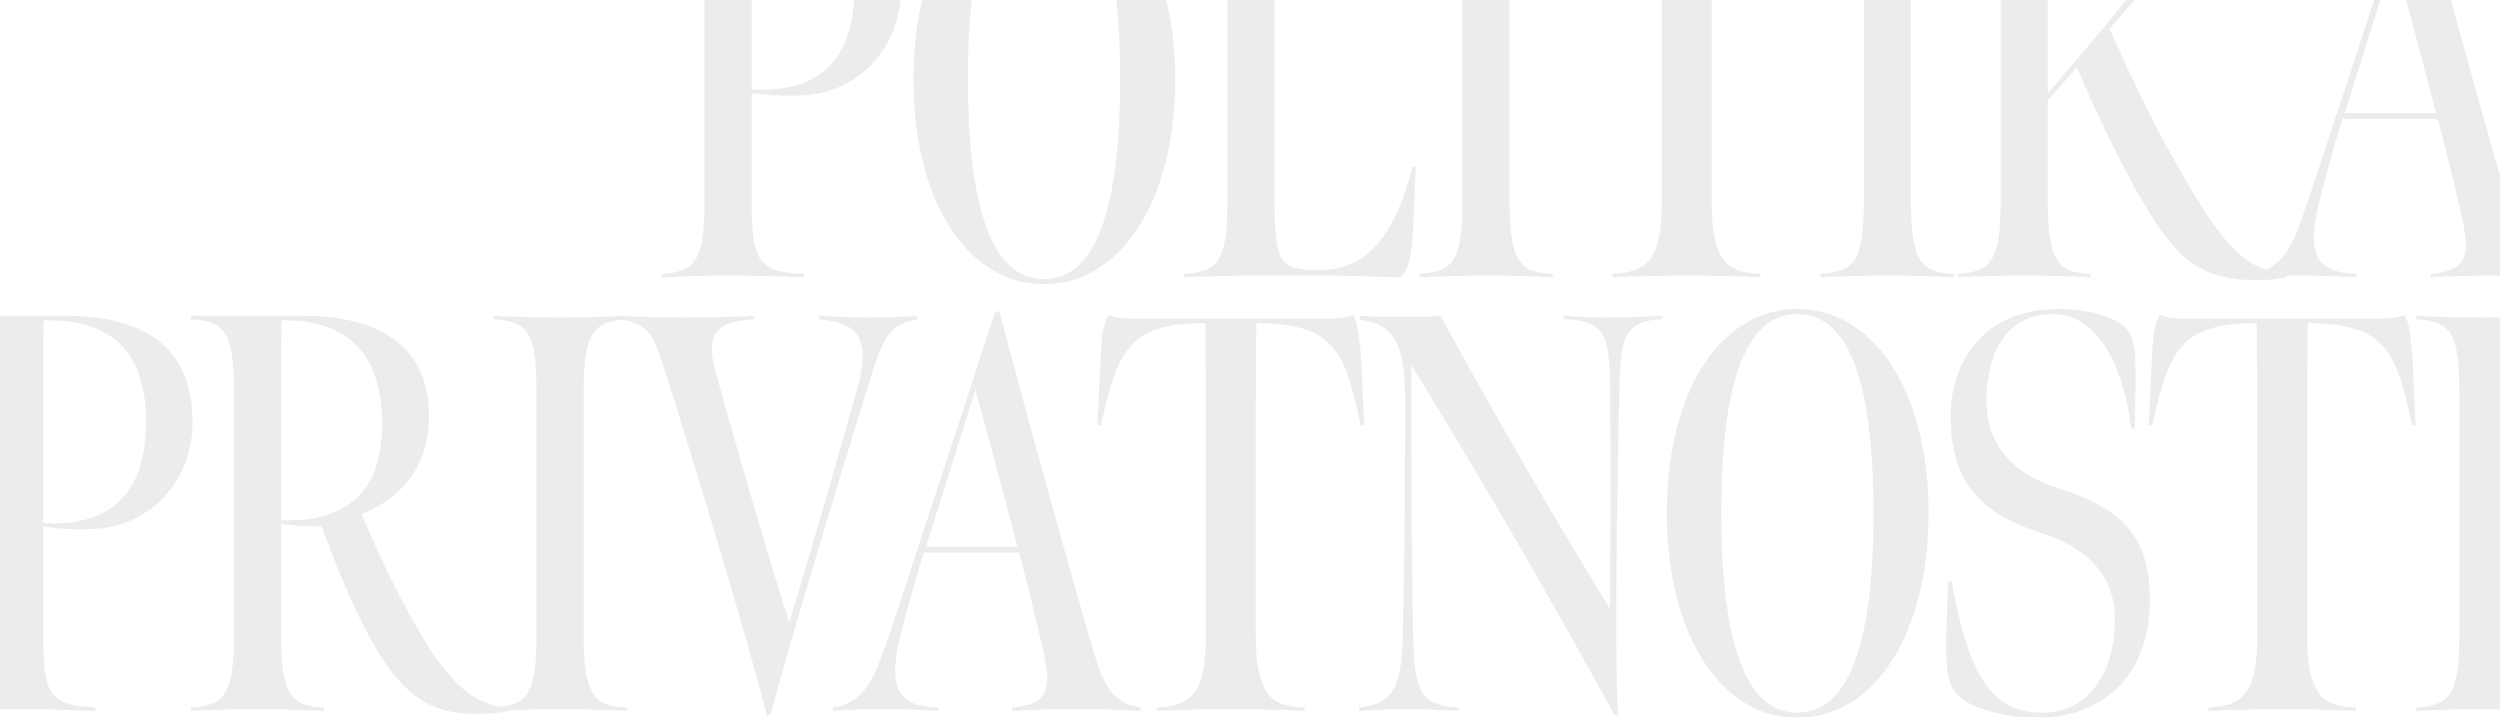 <svg xmlns="http://www.w3.org/2000/svg" width="1920.001" height="551" viewBox="0 0 1920.001 551">
  <path id="Intersection_11" data-name="Intersection 11" d="M-3829.493-8244.312c-15.242-.92-29.938-4.5-40.783-9.36-12.208-5.232-18.748-13.516-20.055-27.033-.873-8.282-1.745-15.7.87-68.451h2.617c13.08,77.606,34.008,101.151,69.323,101.151,33.573,0,55.808-27.468,55.808-72.376,0-31.827-19.62-53.628-55.808-65.4-37.061-12.208-70.2-30.955-70.2-88.507,0-50.575,31.393-83.711,82.841-83.711,16.568,0,30.518,3.051,41.418,7.848s17.005,12.208,17.44,29.646c.437,10.03.437,23.98-.435,54.5h-2.615c-4.36-37.5-20.93-88.071-60.168-88.071-37.061,0-51.013,32.263-51.013,66.271,0,34.445,20.928,56.246,53.193,66.709,48.831,15.26,72.376,36.188,72.376,85.894,0,53.187-30.1,87.763-79.725,90.892Zm-182.029,0c-55.223-4.243-94.194-66.294-94.194-157.165,0-94.177,41.855-156.522,100.281-156.522s100.716,62.781,100.716,156.522c0,90.871-39.378,152.922-94.628,157.165Zm-52.339-157.165c0,91.561,15.7,153.472,58.426,153.472s58.423-61.911,58.423-153.472-15.7-152.6-58.423-152.6S-4063.861-8493.035-4063.861-8401.477Zm-806.6-94.177c-13.1-41.395-14.731-50.052-37.815-54.118-23.038,2.728-29.33,12.389-29.33,55.863v186.173c0,49.7,10.028,54.5,33.138,55.806v2.617c-15.26-.872-32.7-1.308-51.013-1.308-13.417,0-26.575.258-39.675.774v.533c-7.848,1.743-17.44,2.181-26.161,2.181-29.647,0-46.215-11.338-60.168-27.9-9.593-11.338-21.8-31.393-32.263-54.5-10.9-23.545-17-40.112-25.288-61.476a181.865,181.865,0,0,1-30.958-2.18v85.456c0,49.7,10.03,54.5,33.138,55.806v2.617c-15.26-.872-32.7-1.308-51.013-1.308-17.44,0-34.443.436-51.448,1.308v-2.617c25.288-1.742,33.135-8.718,33.135-56.243v-185.735c0-45.78-6.1-54.5-33.135-56.243v-2.617h86.764c54.065,0,99.409,20.928,95.921,83.276-1.745,31.393-19.185,56.245-51.448,68.888a780.418,780.418,0,0,0,37.933,79.352c28.152,51.482,47.771,65.491,69.469,68.722,20.353-2.674,26.885-12.278,26.885-55.642v-185.735c0-45.78-6.1-54.5-33.135-56.243v-2.617c17,.872,33.135,1.308,50.14,1.308,16.207,0,30.7-.341,46.216-1.024v-.283q1.373.081,2.815.156,1.636-.076,3.29-.156v.319c14.188.659,32.073.988,45.343.988,18.313,0,34.008-.436,52.321-1.308v2.617c-20.928,2.178-39.241,4.358-29.648,39.676,17.875,64.963,44.036,153.47,56.678,193.147,13.08-42.728,31.828-106.384,52.321-179.632,10.9-39.676-.435-50.576-29.213-53.191v-2.617c11.772.438,23.108,1.308,39.241,1.308,14.825,0,23.545-.436,36.188-1.308v2.617c-17.44,3.487-24.85,8.283-35.315,43.163-28.34,90.687-64.528,211.461-77.171,259.419l-3.053,2.18C-4809.856-8297.272-4841.249-8402.349-4870.459-8495.653Zm-299.1-53.628c-.437,18.748-.437,30.521-.437,49.706v103.767c50.141,1.744,77.608-21.363,77.608-73.684,0-43.522-17.036-79.8-75.1-79.8Q-5168.511-8549.3-5169.556-8549.281ZM-4146.265-8246.7c-46.65-85.456-103.331-183.555-155.652-268.141,0,73.248,0,135.6,1.308,205.793,1.31,45.345,5.232,55.373,34.88,57.115v2.617c-16.568-.872-28.775-1.308-40.983-1.308-17.875,0-19.185.436-35.315,1.308v-2.617c25.288-3.05,32.7-13.515,33.571-56.243,1.308-64.528,1.745-107.257,1.745-180.067,0-42.293-8.285-58.424-34.88-61.476v-3.053c9.593.438,18.748.872,31.393.872,10.463,0,20.49,0,30.518-.872,42.728,77.608,86.766,154.345,130.364,224.976.438-71.066.438-129.492,0-171.348-.435-39.24-3.923-49.7-35.75-51.011v-2.617c10.462.438,12.643,1.308,32.7,1.308,18.311,0,33.571-.87,43.163-1.308v2.617c-27.9,1.308-31.393,12.643-32.7,47.086-1.308,37.5-2.615,143.444-2.615,176.145,0,56.681.873,72.376,1.308,81.1Zm616.068-5.232c25.288-1.742,33.135-8.718,33.135-56.243v-185.735c0-45.78-6.1-54.5-33.135-56.243v-2.617c17.005.872,33.135,1.308,50.141,1.308,4.87,0,9.585-.031,14.22-.093v301.008q-6.364-.073-12.913-.074c-17.44,0-34.443.436-51.448,1.308Zm-103.767,1.31c-17.44,0-38.805.436-55.808,1.308v-2.617c25.288-1.742,37.5-8.718,37.5-56.243V-8481.7c0-25.726-.437-65.4-.437-65.4-58.858,0-67.143,20.928-80.224,78.48l-2.615-.437,2.615-55.371c.873-13.515,1.745-22.235,6.1-29.212,5.668,3.489,19.183,3.052,27.031,3.052h133.417c7.848,0,20.055.438,27.033-3.052,4.36,6.977,4.36,15.7,6.1,29.212l2.617,55.371-2.617.438c-12.643-57.988-20.49-78.044-80.224-78.48,0,0-.435,39.675-.435,65.4v173.965c0,49.7,14.388,54.5,37.5,55.806v2.617C-3591.672-8250.185-3615.652-8250.62-3633.963-8250.62Zm-807.473,0c-17.44,0-38.805.436-55.808,1.308v-2.617c25.288-1.742,37.5-8.718,37.5-56.243V-8481.7c0-25.726-.435-65.4-.435-65.4-58.861,0-67.144,20.928-80.224,78.48l-2.618-.437,2.618-55.371c.87-13.515,1.743-22.235,6.1-29.212,5.67,3.489,19.185,3.052,27.033,3.052h133.417c7.848,0,20.055.438,27.03-3.052,4.36,6.977,4.36,15.7,6.1,29.212l2.615,55.371-2.615.438c-12.645-57.988-20.493-78.044-80.224-78.48,0,0-.437,39.675-.437,65.4v173.965c0,49.7,14.388,54.5,37.5,55.806v2.617C-4399.143-8250.185-4423.123-8250.62-4441.436-8250.62Zm-116.849,0c-22.236,0-35.751.436-50.139,1.308v-2.617c27.468-2.615,30.521-13.515,23.543-44.471-5.667-25.288-12.643-53.193-18.312-74.556h-73.246s-9.158,29.647-17.005,60.6c-11.772,45.343-2.18,57.115,27.905,58.423v2.617c-10.465-.435-21.8-1.308-41.42-1.308-17.875,0-29.213.436-39.241,1.308v-2.617c21.8-3.487,30.521-18.311,40.548-47.958,27.033-80.224,83.711-255.061,83.711-255.061l3.488-1.743c21.365,81.094,45.78,169.167,67.581,245.031,11.773,40.982,16.568,55.808,40.985,59.73v2.617C-4524.712-8250.185-4539.1-8250.62-4558.285-8250.62Zm-116.412-124.7h70.2c-10.028-38.368-21.363-81.969-32.263-120.337Zm-695.854,124.7c-6.13,0-11,.031-15.285.093v-302.241h51.471c44.038,0,96.358,13.952,96.358,81.1,0,51.014-37.5,80.224-73.249,82.4a189.577,189.577,0,0,1-41.42-1.743v82.4c0,47.961,5.232,54.937,40.111,56.679v2.617C-5336.543-8250.185-5346.136-8250.62-5370.551-8250.62Zm18.31-298.661c-.435,13.08-.435,22.673-.435,41.855v113.8c53.191,3.053,78.916-23.98,78.916-78.044,0-46.568-20.093-77.648-75.055-77.647Q-5350.5-8549.32-5352.241-8549.281Zm667.952-185.2a265.344,265.344,0,0,1,6.633-60.835h38.161a560.457,560.457,0,0,0-2.936,60.835c0,91.562,15.7,153.473,58.423,153.473s58.423-61.911,58.423-153.473a560.457,560.457,0,0,0-2.936-60.835h38.492a261.865,261.865,0,0,1,6.737,60.835c0,94.177-42.293,157.4-100.716,157.4S-4684.289-8640.3-4684.289-8734.477Zm970.1,130.8c-11.335-12.208-23.98-31.391-40.548-63.221-14.823-28.338-24.851-51.011-36.188-76.736-6.975,8.285-15.7,18.313-22.235,25.288v77.608c0,49.705,10.028,54.5,33.135,55.809v2.617c-15.26-.873-32.7-1.308-51.011-1.308-17.44,0-34.445.435-51.448,1.308v-2.617c25.288-1.745,33.136-8.721,33.136-56.244v-154.139h36.188v71.3c9.593-10.463,31.828-36.623,48.4-56.678q6.005-7.327,11.892-14.62h6.335c-7.071,8.391-13.549,15.882-19.1,22.032,13.517,30.083,27.468,61.038,44.908,92.432,33.265,60.02,50.638,84.358,75.244,92.659,14.026-6.425,21.283-20.708,29.4-44.7,13.921-41.316,35.705-107.724,53.562-162.422h4.816l-27.423,87h70.2c-7.211-27.592-15.1-57.885-23.013-87h34.417c12.61,46.122,25.49,92.138,37.7,134.853v76.843l-2.885,0c-22.235,0-35.75.435-50.138,1.308v-2.617c27.466-2.615,30.518-13.516,23.543-44.471-5.667-25.288-12.645-53.193-18.312-74.557h-73.249s-9.155,29.648-17,60.6c-11.772,45.344-2.18,57.116,27.9,58.424v2.617c-10.463-.437-21.8-1.308-41.418-1.308-4.367,0-8.342.025-12,.078l-.206,1.229c-10.463,1.742-15.7,2.178-22.67,2.178C-3685.848-8580.134-3702.416-8591.032-3714.189-8603.677Zm-221.923,20.058c-17.44,0-34.445.435-51.448,1.308v-2.617c25.288-1.745,33.135-8.721,33.135-56.244v-154.139h36.188v154.574c0,49.705,10.028,54.5,33.135,55.809v2.617C-3900.361-8583.185-3917.8-8583.619-3936.112-8583.619Zm-155.217,0c-17.44,0-38.8.435-55.808,1.308v-2.617c25.288-1.745,37.5-8.721,37.5-56.244v-154.139h38.368v154.574c0,49.705,14.388,54.5,37.5,55.809v2.617C-4049.036-8583.185-4073.016-8583.619-4091.329-8583.619Zm-153.035,0c-17.44,0-34.445.435-51.448,1.308v-2.617c25.288-1.745,33.135-8.721,33.135-56.244v-154.139h36.188v154.574c0,49.705,10.028,54.5,33.136,55.809v2.617C-4208.613-8583.185-4226.051-8583.619-4244.363-8583.619Zm-132.979,0c-42.293,0-57.118-.437-98.974,1.308v-2.617c25.288-1.745,33.136-8.721,33.136-56.244v-154.139h36.188v149.779c0,52.32,3.052,57.551,34.445,57.551,34.443,0,57.116-23.108,71.5-79.352h2.617l-2.182,48.831c-1.308,23.11-4.358,30.958-9.59,36.19C-4344.645-8583.185-4342.9-8583.619-4377.343-8583.619Zm-449.081,0c-23.107,0-28.34.435-51.448,1.308v-2.617c25.288-1.745,33.135-8.721,33.135-56.244v-154.139h36.188v68.683c50.028,2.871,75.757-20.872,78.643-68.683h35.592c-4.273,45.218-39.309,71-72.814,73.043a189.4,189.4,0,0,1-41.42-1.745v82.406c0,47.958,5.232,54.934,40.113,56.679v2.617C-4792.416-8583.185-4802.008-8583.619-4826.424-8583.619Z" transform="translate(5385.836 8795.312)" fill="#313131" opacity="0.091"/>
</svg>
